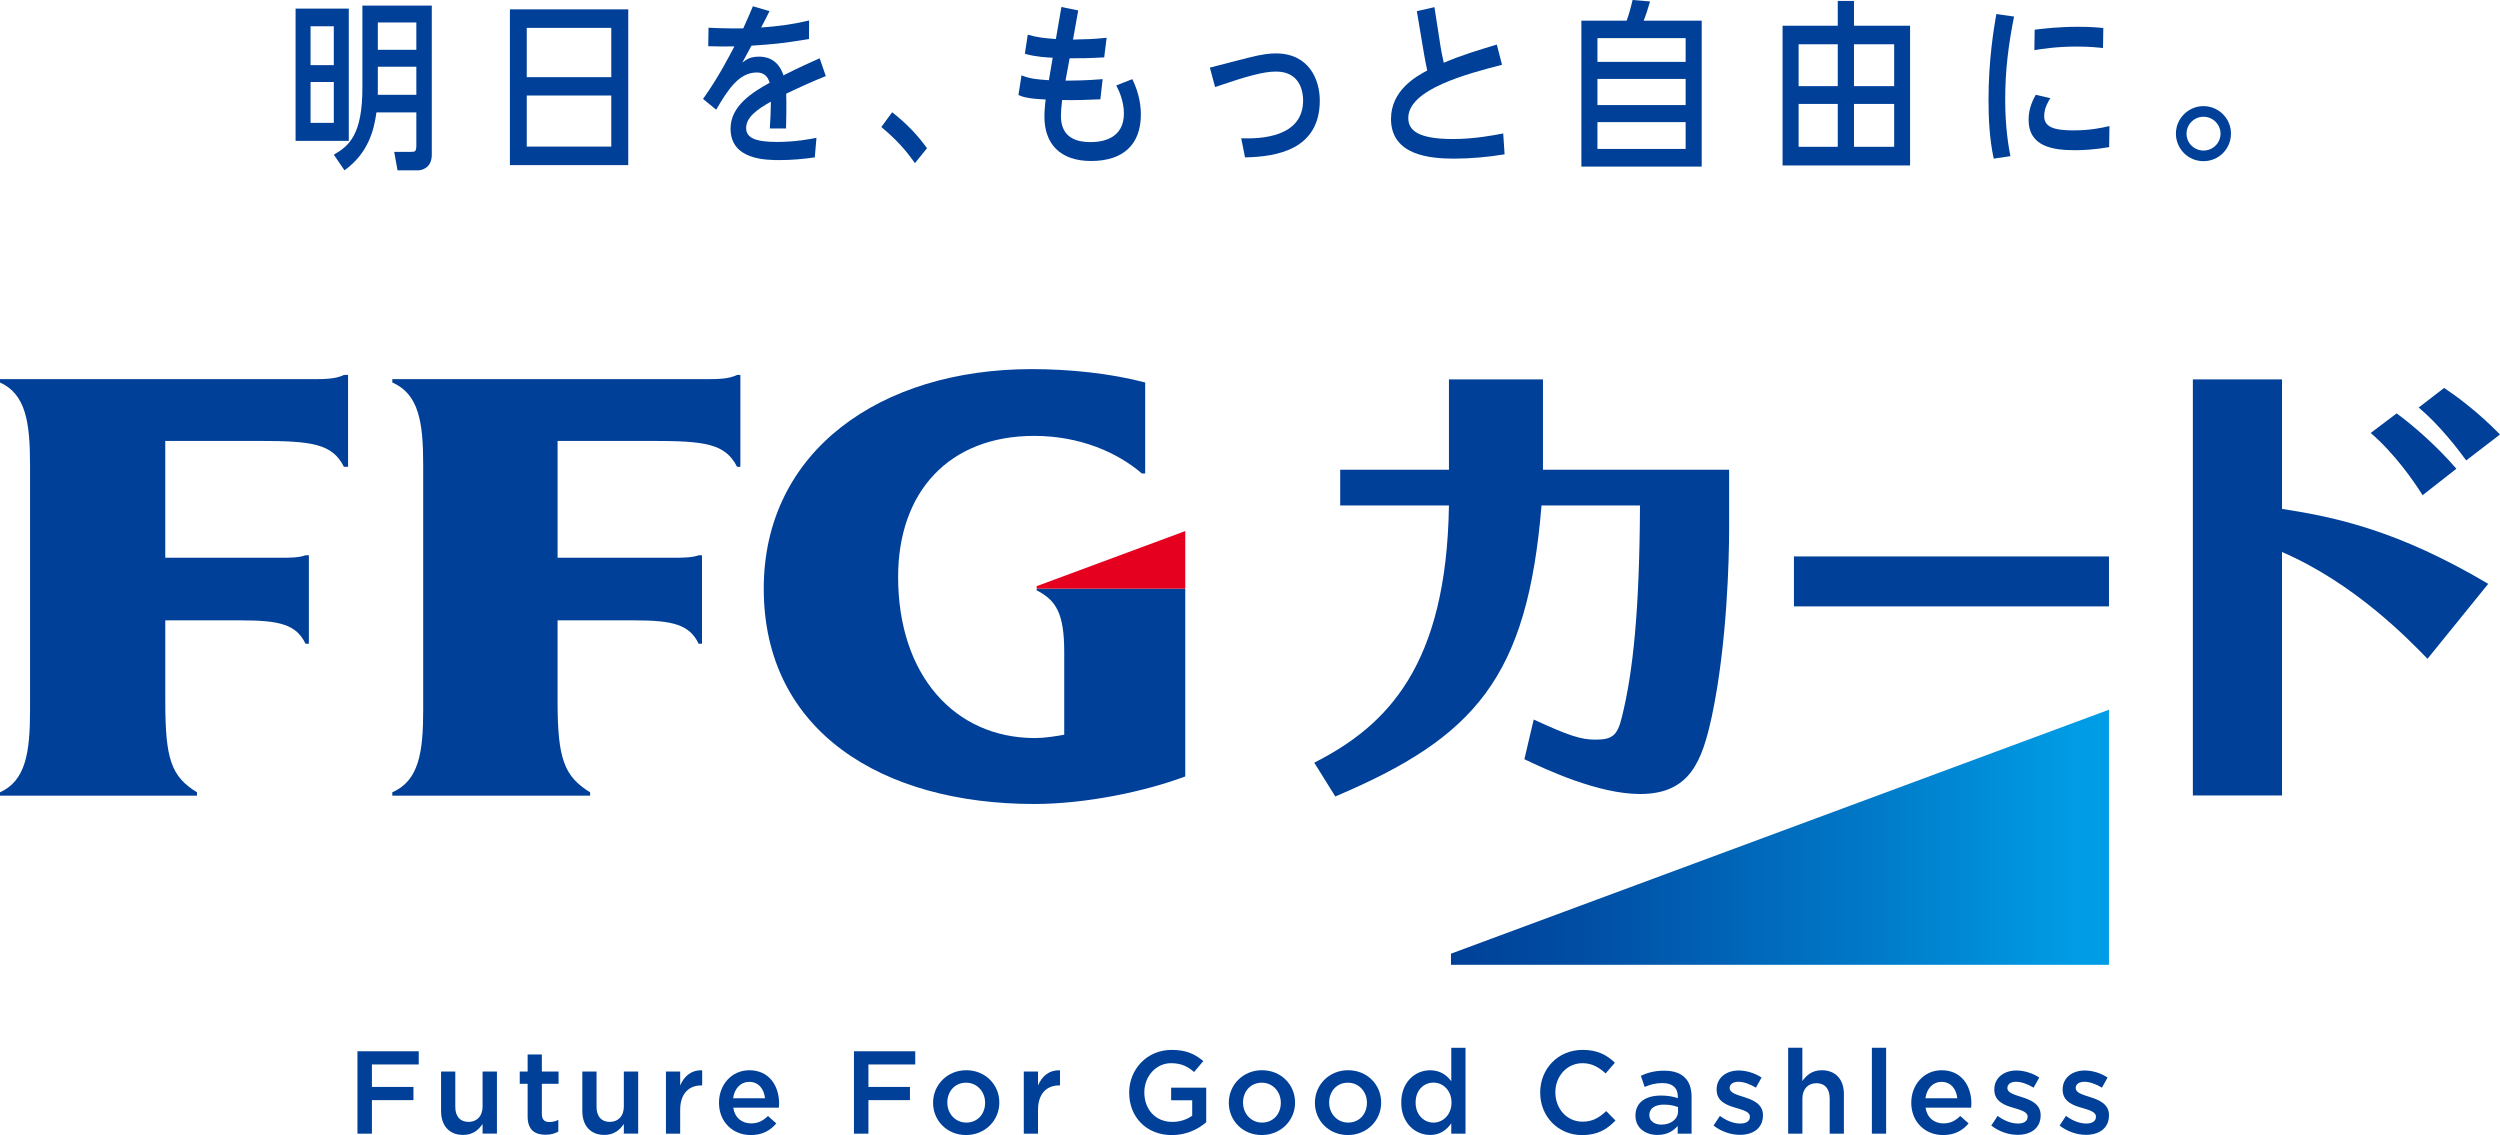 <?xml version="1.0" encoding="utf-8"?>
<!-- Generator: Adobe Illustrator 28.5.0, SVG Export Plug-In . SVG Version: 9.03 Build 54727)  -->
<svg version="1.1" id="レイヤー_1" xmlns="http://www.w3.org/2000/svg" xmlns:xlink="http://www.w3.org/1999/xlink" x="0px"
	 y="0px" viewBox="0 0 115.981 52.659" style="enable-background:new 0 0 115.981 52.659;" xml:space="preserve">
<style type="text/css">
	.ドロップシャドウ{fill:none;}
	.光彩_x0020_外側_x0020_5_x0020_pt{fill:none;}
	.青のネオン{fill:none;stroke:#8AACDA;stroke-width:7;stroke-linecap:round;stroke-linejoin:round;}
	.クロムハイライト{fill:url(#SVGID_1_);stroke:#FFFFFF;stroke-width:0.363;stroke-miterlimit:1;}
	.ジャイブ_GS{fill:#FFDD00;}
	.Alyssa_GS{fill:#A6D0E4;}
	.st0{fill:#004098;}
	.st1{fill:#E60020;}
	.st2{fill:url(#SVGID_00000154392403023849791160000001645215079832700330_);}
</style>
<linearGradient id="SVGID_1_" gradientUnits="userSpaceOnUse" x1="56.613" y1="26.153" x2="56.613" y2="25.153">
	<stop  offset="0" style="stop-color:#656565"/>
	<stop  offset="0.618" style="stop-color:#1B1B1B"/>
	<stop  offset="0.629" style="stop-color:#545454"/>
	<stop  offset="0.983" style="stop-color:#3E3E3E"/>
</linearGradient>
<g>
	<path class="st0" d="M97.84,28.132H83.225v-2.318H97.84V28.132z"/>
	<g>
		<path class="st0" d="M54.987,36.021c-1.859,0.697-4.608,1.278-7.009,1.278c-7.048,0-12.546-3.369-12.546-9.991
			c0-6.389,5.421-10.184,12.43-10.184c1.743,0,3.64,0.194,5.266,0.62v4.221h-0.155c-1.123-0.968-2.866-1.743-4.995-1.743
			c-3.95,0-6.312,2.594-6.312,6.544c0,4.569,2.633,7.474,6.351,7.474c0.426,0,0.929-0.077,1.355-0.155v-2.052v-1.781
			c0-1.82-0.387-2.401-1.278-2.866v-0.077h6.893V36.021z"/>
		<path class="st0" d="M1.394,30.871v2.052c0,1.975-0.194,3.291-1.394,3.834v0.155h9.139v-0.155c-1.2-0.736-1.471-1.549-1.471-4.221
			v-1.975V28.78h1.665h1.859c1.781,0,2.556,0.194,2.982,1.084h0.155V25.76h-0.155c-0.31,0.116-0.736,0.116-1.239,0.116H7.667v-5.421
			h2.44h1.859c2.478,0,3.446,0.116,3.988,1.2h0.194v-4.26h-0.194c-0.387,0.194-0.929,0.194-1.433,0.194H0v0.155
			c1.2,0.542,1.394,1.859,1.394,3.834v2.052V30.871z"/>
		<path class="st0" d="M19.633,30.871v2.052c0,1.975-0.194,3.291-1.433,3.834v0.155h9.177v-0.155c-1.2-0.736-1.51-1.549-1.51-4.221
			v-1.975V28.78h1.704h1.859c1.781,0,2.556,0.194,2.982,1.084h0.155V25.76h-0.155c-0.31,0.116-0.774,0.116-1.278,0.116h-5.266
			v-5.421h2.478h1.859c2.478,0,3.446,0.116,3.988,1.2h0.155v-4.26h-0.155c-0.387,0.194-0.929,0.194-1.433,0.194H18.2v0.155
			c1.239,0.542,1.433,1.859,1.433,3.834v2.052V30.871z"/>
		<polygon class="st1" points="54.987,27.309 54.987,24.637 48.094,27.193 48.094,27.309 		"/>
	</g>
	<path class="st0" d="M71.584,17.601H67.22v4.191h-5.045v1.659h5.045c-0.114,7.408-2.841,10.204-6.249,11.931l0.977,1.568
		c6.499-2.75,8.908-5.522,9.567-13.499h4.568c-0.023,4.863-0.318,7.727-0.841,9.817c-0.205,0.864-0.455,1.045-1.227,1.045
		c-0.682,0-1.227-0.182-2.863-0.932l-0.432,1.841c0.955,0.455,3.409,1.614,5.363,1.614c2.341,0,2.886-1.545,3.34-3.636
		c0.705-3.34,0.795-7.317,0.795-8.635v-2.772h-8.636V17.601z"/>
	<g>
		<path class="st0" d="M112.39,22.973l1.568-1.227c-0.886-1.023-1.909-1.932-2.772-2.568l-1.204,0.909
			C111.072,21.019,111.981,22.314,112.39,22.973z"/>
		<path class="st0" d="M114.413,21.36l1.568-1.204c-1.045-1.068-2.045-1.795-2.591-2.159l-1.182,0.909
			C113.186,19.724,114.049,20.86,114.413,21.36z"/>
		<path class="st0" d="M105.868,17.601h-4.136v19.303h4.136V25.609c3.363,1.454,5.84,4.022,6.749,4.954l2.818-3.477
			c-4.181-2.477-7.067-3.091-9.567-3.477V17.601z"/>
	</g>
	
		<linearGradient id="SVGID_00000061468334338711007280000012430330004751609788_" gradientUnits="userSpaceOnUse" x1="67.314" y1="38.841" x2="97.84" y2="38.841">
		<stop  offset="0" style="stop-color:#004098"/>
		<stop  offset="0.21" style="stop-color:#004FA5"/>
		<stop  offset="0.614" style="stop-color:#0077C6"/>
		<stop  offset="0.95" style="stop-color:#009CE5"/>
	</linearGradient>
	<polygon style="fill:url(#SVGID_00000061468334338711007280000012430330004751609788_);" points="97.84,44.758 97.84,32.925 
		67.314,44.243 67.314,44.758 	"/>
</g>
<g>
	<path class="st0" d="M16.181,6.534h-2.468V0.4h2.468V6.534z M15.486,1.218h-1.078v1.803h1.078V1.218z M15.486,3.805h-1.078V5.7
		h1.078V3.805z M20.032,7.177c0,0.651-0.511,0.726-0.638,0.726h-0.951l-0.156-0.859h0.801c0.163,0,0.227-0.008,0.227-0.309V5.215
		h-1.851c-0.114,0.818-0.369,1.878-1.482,2.687l-0.496-0.726c0.723-0.409,1.326-0.951,1.326-3.096V0.259h3.22V7.177z M19.315,1.043
		h-1.787v1.268h1.787V1.043z M19.315,3.096h-1.787v1.302h1.787V3.096z"/>
	<path class="st0" d="M29.146,0.434V7.66h-5.49V0.434H29.146z M24.437,3.58h3.922V1.293h-3.922V3.58z M24.437,4.431v2.37h3.922
		v-2.37H24.437z"/>
	<path class="st0" d="M35.7,0.517c-0.106,0.217-0.277,0.551-0.39,0.759c0.745-0.05,1.49-0.15,2.227-0.326l-0.007,0.86
		c-1.256,0.209-1.66,0.242-2.667,0.309c-0.142,0.259-0.284,0.526-0.425,0.784c0.198-0.15,0.369-0.275,0.78-0.275
		c0.27,0,0.872,0.067,1.128,0.868c0.695-0.35,1.241-0.601,1.681-0.793L38.31,3.53c-0.645,0.259-1.213,0.517-1.837,0.818
		c0.021,0.559,0,1.385-0.007,1.611h-0.752c0.028-0.426,0.042-0.743,0.05-1.243c-0.631,0.351-1.149,0.726-1.149,1.218
		c0,0.467,0.433,0.651,1.44,0.651c0.851,0,1.539-0.134,1.823-0.192L37.8,7.302c-0.532,0.075-1.071,0.125-1.617,0.125
		c-0.631,0-2.291,0-2.291-1.46c0-1.06,1.028-1.694,1.816-2.128c-0.106-0.342-0.305-0.476-0.603-0.476
		c-0.823,0-1.348,0.809-1.879,1.727l-0.61-0.501c0.723-1.01,1.248-2.045,1.454-2.437c-0.461,0.008-0.667,0.008-1.213-0.008
		l0.014-0.859c0.284,0.017,0.688,0.033,1.12,0.033h0.49c0.234-0.517,0.291-0.651,0.447-1.027L35.7,0.517z"/>
	<path class="st0" d="M41.389,5.207c0.688,0.542,1.17,1.052,1.617,1.669l-0.56,0.693c-0.447-0.634-0.873-1.102-1.56-1.677
		L41.389,5.207z"/>
	<path class="st0" d="M49.241,0.325l0.78,0.159L49.78,1.836c0.695-0.017,0.894-0.017,1.56-0.084l-0.114,0.91
		c-0.766,0.042-1.05,0.042-1.603,0.042l-0.192,1.035c0.291,0,0.922,0,1.724-0.067l-0.106,0.935c-0.539,0.025-1.248,0.05-1.773,0.033
		c-0.036,0.284-0.057,0.567-0.057,0.743c0,1.076,0.83,1.21,1.376,1.21c0.553,0,1.546-0.159,1.546-1.327
		c0-0.601-0.248-1.093-0.355-1.302l0.745-0.292c0.22,0.451,0.397,1.01,0.397,1.636c0,1.402-0.823,2.161-2.312,2.161
		c-1.433,0-2.163-0.793-2.163-2.061c0-0.05,0-0.334,0.057-0.793c-0.858-0.033-1.099-0.134-1.262-0.209l0.142-0.91
		c0.412,0.167,0.773,0.192,1.27,0.225l0.177-1.043c-0.234-0.008-0.816-0.042-1.291-0.183L47.68,1.61
		c0.497,0.142,0.844,0.167,1.305,0.2L49.241,0.325z"/>
	<path class="st0" d="M57.873,2.687c0.752-0.192,1.078-0.209,1.319-0.209c1.525,0,2.036,1.202,2.036,2.186
		c0,2.27-1.986,2.612-3.468,2.637l-0.177-0.885c0.922,0.033,2.872-0.05,2.872-1.761c0-0.401-0.142-1.335-1.255-1.335
		c-0.567,0-1.291,0.192-2.83,0.718l-0.241-0.901L57.873,2.687z"/>
	<path class="st0" d="M69.682,3.004c-1.631,0.426-4.348,1.135-4.348,2.47c0,0.584,0.468,0.976,2.085,0.976
		c0.936,0,1.851-0.167,2.319-0.259l0.064,0.968c-0.745,0.125-1.589,0.2-2.341,0.2c-1.078,0-2.929-0.134-2.929-1.844
		c0-1.327,1.177-1.978,1.681-2.245c-0.064-0.292-0.12-0.593-0.17-0.893l-0.312-1.861l0.816-0.184l0.284,1.827
		c0.021,0.134,0.057,0.342,0.149,0.751c0.851-0.359,1.525-0.559,2.461-0.843L69.682,3.004z"/>
	<path class="st0" d="M75.463,0.96C75.562,0.684,75.627,0.476,75.74,0l0.809,0.067C76.485,0.3,76.336,0.776,76.251,0.96h2.695v6.768
		h-5.582V0.96H75.463z M78.201,1.769h-4.092v1.102h4.092V1.769z M78.201,3.663h-4.092v1.21h4.092V3.663z M78.201,5.666h-4.092V6.91
		h4.092V5.666z"/>
	<path class="st0" d="M88.613,1.193v6.484h-5.915V1.193h2.56V0.042h0.752v1.152H88.613z M85.258,2.053h-1.816v1.944h1.816V2.053z
		 M85.258,4.823h-1.816v1.986h1.816V4.823z M87.876,2.053H86.01v1.944h1.865V2.053z M87.876,4.823H86.01v1.986h1.865V4.823z"/>
	<path class="st0" d="M93.437,0.768c-0.262,1.31-0.411,2.503-0.411,3.847c0,1.277,0.149,2.153,0.241,2.629L92.493,7.36
		c-0.191-0.893-0.241-1.811-0.241-2.737c0-1.853,0.248-3.305,0.362-3.972L93.437,0.768z M97.848,6.826
		c-0.73,0.125-1.262,0.142-1.581,0.142c-1.007,0-2.156-0.15-2.156-1.419c0-0.567,0.241-0.985,0.333-1.152l0.674,0.158
		c-0.071,0.117-0.284,0.442-0.284,0.826c0,0.501,0.425,0.668,1.355,0.668c0.787,0,1.348-0.125,1.674-0.2L97.848,6.826z
		 M94.394,1.377c0.418-0.05,1.113-0.134,2-0.134c0.603,0,0.958,0.033,1.184,0.058l-0.014,0.926c-0.17-0.017-0.589-0.067-1.22-0.067
		c-0.922,0-1.617,0.108-1.965,0.167L94.394,1.377z"/>
	<path class="st0" d="M103.5,6.2c0,0.701-0.559,1.277-1.277,1.277c-0.718,0-1.277-0.584-1.277-1.277
		c0-0.709,0.584-1.277,1.277-1.277C102.916,4.923,103.5,5.482,103.5,6.2z M101.439,6.2c0,0.451,0.367,0.784,0.784,0.784
		c0.442,0,0.793-0.35,0.793-0.784c0-0.434-0.359-0.784-0.793-0.784C101.806,5.416,101.439,5.758,101.439,6.2z"/>
</g>
<g>
	<path class="st0" d="M16.582,48.772h2.844v0.611h-2.172v1.043h1.927v0.611h-1.927v1.556h-0.671V48.772z"/>
	<path class="st0" d="M20.462,51.545v-1.834h0.66v1.637c0,0.447,0.224,0.699,0.617,0.699c0.382,0,0.649-0.262,0.649-0.71v-1.627
		h0.666v2.882h-0.666v-0.448c-0.186,0.273-0.453,0.508-0.901,0.508C20.838,52.653,20.462,52.217,20.462,51.545z"/>
	<path class="st0" d="M24.478,51.796v-1.517h-0.366v-0.567h0.366V48.92h0.66v0.792h0.775v0.567h-0.775v1.414
		c0,0.257,0.131,0.36,0.355,0.36c0.147,0,0.278-0.033,0.409-0.098v0.54c-0.164,0.093-0.344,0.148-0.595,0.148
		C24.822,52.642,24.478,52.429,24.478,51.796z"/>
	<path class="st0" d="M27.015,51.545v-1.834h0.66v1.637c0,0.447,0.224,0.699,0.617,0.699c0.382,0,0.649-0.262,0.649-0.71v-1.627
		h0.666v2.882h-0.666v-0.448c-0.186,0.273-0.453,0.508-0.901,0.508C27.392,52.653,27.015,52.217,27.015,51.545z"/>
	<path class="st0" d="M30.895,49.711h0.66v0.649c0.18-0.431,0.513-0.726,1.021-0.704v0.699h-0.038c-0.579,0-0.983,0.377-0.983,1.141
		v1.097h-0.66V49.711z"/>
	<path class="st0" d="M33.356,51.163v-0.011c0-0.824,0.584-1.501,1.408-1.501c0.917,0,1.381,0.72,1.381,1.55
		c0,0.06-0.005,0.12-0.011,0.185h-2.118c0.071,0.47,0.404,0.731,0.83,0.731c0.322,0,0.551-0.12,0.781-0.344l0.387,0.344
		c-0.273,0.328-0.649,0.541-1.179,0.541C34,52.659,33.356,52.053,33.356,51.163z M35.491,50.95
		c-0.044-0.426-0.295-0.759-0.731-0.759c-0.404,0-0.688,0.311-0.748,0.759H35.491z"/>
	<path class="st0" d="M39.616,48.772h2.844v0.611h-2.172v1.043h1.927v0.611h-1.927v1.556h-0.671V48.772z"/>
	<path class="st0" d="M43.288,51.168v-0.011c0-0.824,0.655-1.507,1.539-1.507c0.884,0,1.534,0.671,1.534,1.495v0.011
		c0,0.819-0.655,1.501-1.545,1.501C43.938,52.659,43.288,51.987,43.288,51.168z M45.701,51.168v-0.011
		c0-0.508-0.366-0.928-0.884-0.928c-0.529,0-0.868,0.415-0.868,0.917v0.011c0,0.502,0.366,0.922,0.879,0.922
		C45.363,52.08,45.701,51.665,45.701,51.168z"/>
	<path class="st0" d="M47.496,49.711h0.66v0.649c0.18-0.431,0.513-0.726,1.021-0.704v0.699h-0.038c-0.579,0-0.983,0.377-0.983,1.141
		v1.097h-0.66V49.711z"/>
	<path class="st0" d="M52.385,50.694v-0.011c0-1.07,0.819-1.976,1.97-1.976c0.666,0,1.075,0.186,1.468,0.519l-0.426,0.507
		c-0.295-0.251-0.584-0.409-1.07-0.409c-0.704,0-1.239,0.617-1.239,1.348v0.011c0,0.786,0.519,1.365,1.299,1.365
		c0.36,0,0.688-0.115,0.922-0.289v-0.715h-0.977v-0.584h1.627v1.605c-0.377,0.322-0.917,0.595-1.594,0.595
		C53.171,52.659,52.385,51.807,52.385,50.694z"/>
	<path class="st0" d="M57.008,51.168v-0.011c0-0.824,0.655-1.507,1.539-1.507c0.884,0,1.534,0.671,1.534,1.495v0.011
		c0,0.819-0.655,1.501-1.545,1.501C57.657,52.659,57.008,51.987,57.008,51.168z M59.42,51.168v-0.011
		c0-0.508-0.366-0.928-0.884-0.928c-0.529,0-0.868,0.415-0.868,0.917v0.011c0,0.502,0.366,0.922,0.879,0.922
		C59.082,52.08,59.42,51.665,59.42,51.168z"/>
	<path class="st0" d="M61.002,51.168v-0.011c0-0.824,0.655-1.507,1.539-1.507c0.884,0,1.534,0.671,1.534,1.495v0.011
		c0,0.819-0.655,1.501-1.545,1.501C61.652,52.659,61.002,51.987,61.002,51.168z M63.415,51.168v-0.011
		c0-0.508-0.366-0.928-0.884-0.928c-0.529,0-0.868,0.415-0.868,0.917v0.011c0,0.502,0.366,0.922,0.879,0.922
		C63.076,52.08,63.415,51.665,63.415,51.168z"/>
	<path class="st0" d="M65.008,51.158v-0.011c0-0.955,0.65-1.495,1.337-1.495c0.475,0,0.775,0.235,0.983,0.507v-1.55h0.66v3.985
		h-0.66v-0.48c-0.213,0.3-0.513,0.54-0.983,0.54C65.668,52.653,65.008,52.113,65.008,51.158z M67.339,51.158v-0.011
		c0-0.557-0.393-0.922-0.835-0.922c-0.453,0-0.83,0.349-0.83,0.922v0.011c0,0.557,0.382,0.922,0.83,0.922
		C66.946,52.08,67.339,51.709,67.339,51.158z"/>
	<path class="st0" d="M71.453,50.694v-0.011c0-1.086,0.813-1.976,1.97-1.976c0.704,0,1.13,0.246,1.496,0.595l-0.431,0.497
		c-0.306-0.284-0.633-0.475-1.07-0.475c-0.726,0-1.261,0.601-1.261,1.348v0.011c0,0.748,0.53,1.354,1.261,1.354
		c0.47,0,0.77-0.186,1.097-0.491l0.431,0.437c-0.399,0.415-0.835,0.677-1.55,0.677C72.282,52.659,71.453,51.791,71.453,50.694z"/>
	<path class="st0" d="M75.873,51.764v-0.011c0-0.622,0.486-0.928,1.19-0.928c0.322,0,0.551,0.049,0.775,0.12v-0.071
		c0-0.409-0.251-0.628-0.715-0.628c-0.322,0-0.562,0.071-0.824,0.18l-0.175-0.519c0.317-0.142,0.628-0.235,1.086-0.235
		c0.431,0,0.753,0.115,0.955,0.322c0.213,0.207,0.311,0.513,0.311,0.89v1.709h-0.644v-0.36c-0.196,0.235-0.497,0.42-0.939,0.42
		C76.353,52.653,75.873,52.342,75.873,51.764z M77.849,51.556v-0.196c-0.169-0.065-0.393-0.114-0.655-0.114
		c-0.426,0-0.677,0.18-0.677,0.48v0.011c0,0.278,0.246,0.437,0.562,0.437C77.516,52.173,77.849,51.922,77.849,51.556z"/>
	<path class="st0" d="M79.496,52.217l0.295-0.448c0.317,0.235,0.649,0.355,0.944,0.355c0.284,0,0.447-0.12,0.447-0.311v-0.011
		c0-0.224-0.306-0.3-0.644-0.404c-0.425-0.12-0.9-0.295-0.9-0.846v-0.011c0-0.546,0.453-0.879,1.026-0.879
		c0.36,0,0.753,0.126,1.059,0.327l-0.262,0.47c-0.278-0.169-0.573-0.273-0.813-0.273c-0.257,0-0.404,0.12-0.404,0.284v0.011
		c0,0.213,0.311,0.3,0.649,0.409c0.42,0.131,0.895,0.322,0.895,0.841v0.011c0,0.606-0.469,0.906-1.07,0.906
		C80.31,52.648,79.856,52.5,79.496,52.217z"/>
	<path class="st0" d="M82.956,48.608h0.66v1.545c0.186-0.268,0.453-0.502,0.901-0.502c0.649,0,1.026,0.437,1.026,1.102v1.84h-0.66
		v-1.637c0-0.448-0.224-0.704-0.617-0.704c-0.382,0-0.649,0.268-0.649,0.715v1.627h-0.66V48.608z"/>
	<path class="st0" d="M86.841,48.608h0.661v3.985h-0.661V48.608z"/>
	<path class="st0" d="M88.669,51.163v-0.011c0-0.824,0.584-1.501,1.408-1.501c0.917,0,1.381,0.72,1.381,1.55
		c0,0.06-0.005,0.12-0.011,0.185H89.33c0.071,0.47,0.404,0.731,0.83,0.731c0.322,0,0.551-0.12,0.781-0.344l0.387,0.344
		c-0.273,0.328-0.649,0.541-1.179,0.541C89.313,52.659,88.669,52.053,88.669,51.163z M90.804,50.95
		c-0.044-0.426-0.295-0.759-0.731-0.759c-0.404,0-0.688,0.311-0.748,0.759H90.804z"/>
	<path class="st0" d="M92.38,52.217l0.295-0.448c0.317,0.235,0.649,0.355,0.944,0.355c0.284,0,0.447-0.12,0.447-0.311v-0.011
		c0-0.224-0.306-0.3-0.644-0.404c-0.426-0.12-0.901-0.295-0.901-0.846v-0.011c0-0.546,0.453-0.879,1.026-0.879
		c0.36,0,0.753,0.126,1.059,0.327l-0.262,0.47c-0.278-0.169-0.573-0.273-0.813-0.273c-0.257,0-0.404,0.12-0.404,0.284v0.011
		c0,0.213,0.311,0.3,0.649,0.409c0.42,0.131,0.895,0.322,0.895,0.841v0.011c0,0.606-0.469,0.906-1.07,0.906
		C93.193,52.648,92.74,52.5,92.38,52.217z"/>
	<path class="st0" d="M95.55,52.217l0.295-0.448c0.317,0.235,0.649,0.355,0.944,0.355c0.284,0,0.447-0.12,0.447-0.311v-0.011
		c0-0.224-0.306-0.3-0.644-0.404c-0.426-0.12-0.901-0.295-0.901-0.846v-0.011c0-0.546,0.453-0.879,1.026-0.879
		c0.36,0,0.753,0.126,1.059,0.327l-0.262,0.47c-0.278-0.169-0.573-0.273-0.813-0.273c-0.257,0-0.404,0.12-0.404,0.284v0.011
		c0,0.213,0.311,0.3,0.649,0.409c0.42,0.131,0.895,0.322,0.895,0.841v0.011c0,0.606-0.469,0.906-1.07,0.906
		C96.364,52.648,95.91,52.5,95.55,52.217z"/>
</g>
</svg>
